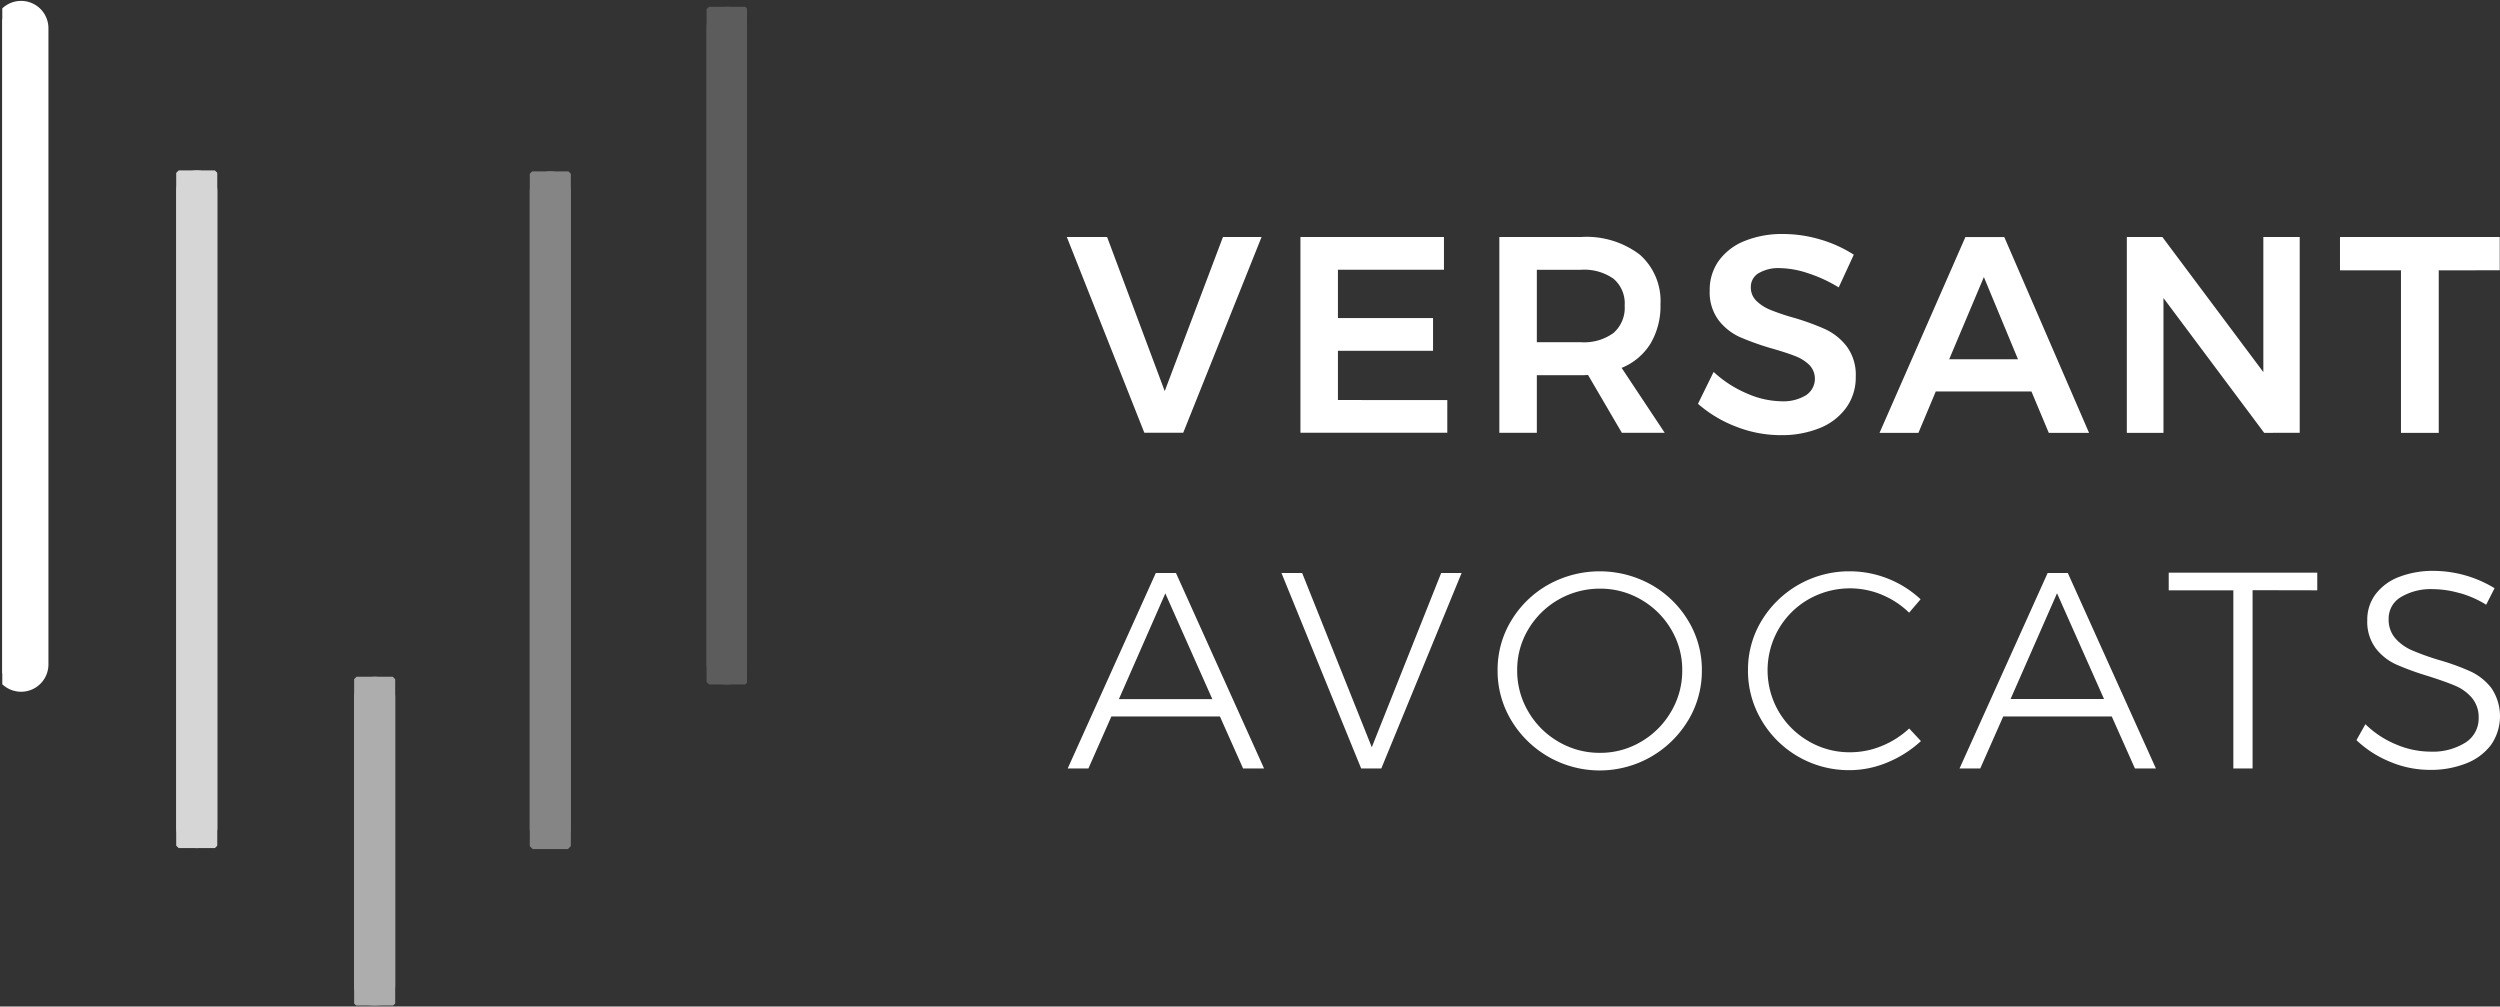 <svg id="Groupe_612" data-name="Groupe 612" xmlns="http://www.w3.org/2000/svg" xmlns:xlink="http://www.w3.org/1999/xlink" width="183.449" height="73.858" viewBox="0 0 183.449 73.858">
  <rect x="0" y="0" width="183.449" height="73.858" fill="#333333" stroke="none"/>
  <defs>
    <clipPath id="clip-path">
      <rect id="Rectangle_170" data-name="Rectangle 170" width="183.449" height="73.858" fill="none"/>
    </clipPath>
    <clipPath id="clip-path-3">
      <rect id="Rectangle_169" data-name="Rectangle 169" width="54.648" height="73.798" fill="none"/>
    </clipPath>
    <clipPath id="clip-path-4">
      <rect id="Rectangle_162" data-name="Rectangle 162" width="3.096" height="49.811" fill="none"/>
    </clipPath>
    <clipPath id="clip-path-5">
      <rect id="Rectangle_161" data-name="Rectangle 161" width="3.013" height="49.728" fill="none"/>
    </clipPath>
    <clipPath id="clip-path-6">
      <rect id="Rectangle_164" data-name="Rectangle 164" width="3.097" height="49.814" fill="none"/>
    </clipPath>
    <clipPath id="clip-path-7">
      <rect id="Rectangle_163" data-name="Rectangle 163" width="3.013" height="49.731" fill="none"/>
    </clipPath>
    <clipPath id="clip-path-8">
      <rect id="Rectangle_166" data-name="Rectangle 166" width="3.095" height="49.814" fill="none"/>
    </clipPath>
    <clipPath id="clip-path-10">
      <rect id="Rectangle_168" data-name="Rectangle 168" width="3.096" height="24.24" fill="none"/>
    </clipPath>
    <clipPath id="clip-path-11">
      <rect id="Rectangle_167" data-name="Rectangle 167" width="3.013" height="24.154" fill="none"/>
    </clipPath>
  </defs>
  <g id="Groupe_170" data-name="Groupe 170" clip-path="url(#clip-path)">
    <g id="Groupe_147" data-name="Groupe 147">
      <g id="Groupe_146" data-name="Groupe 146" clip-path="url(#clip-path)">
        <path id="Tracé_17395" data-name="Tracé 17395" d="M1040.532,232.141a7.229,7.229,0,0,0-1.971-.3,4.27,4.27,0,0,0-2.371.585,1.813,1.813,0,0,0-.893,1.591,2.08,2.08,0,0,0,.493,1.437,3.474,3.474,0,0,0,1.211.872,19.02,19.02,0,0,0,1.971.708,17.022,17.022,0,0,1,2.35.852,4.159,4.159,0,0,1,1.519,1.221,3.693,3.693,0,0,1-.021,4.146A4.139,4.139,0,0,1,1041,244.62a7.009,7.009,0,0,1-2.689.482,7.529,7.529,0,0,1-2.925-.6,7.881,7.881,0,0,1-2.453-1.581l.657-1.17a7.081,7.081,0,0,0,2.238,1.478,6.444,6.444,0,0,0,2.5.534,4.513,4.513,0,0,0,2.607-.667,2.078,2.078,0,0,0,.965-1.8,2.19,2.19,0,0,0-.493-1.478,3.273,3.273,0,0,0-1.211-.883q-.719-.308-2.012-.718a20.588,20.588,0,0,1-2.34-.852,3.945,3.945,0,0,1-1.5-1.19,3.261,3.261,0,0,1-.616-2.063,3.094,3.094,0,0,1,.616-1.909,3.894,3.894,0,0,1,1.724-1.262,6.9,6.9,0,0,1,2.566-.441,8.656,8.656,0,0,1,4.434,1.272l-.616,1.211a7.43,7.43,0,0,0-1.93-.852m-15.211-.215V245H1023.9V231.926h-4.742v-1.293h10.9v1.293Zm-14.349.226-3.408,7.758h6.856ZM1016.679,245l-1.7-3.817h-7.965L1005.327,245h-1.519l6.466-14.346h1.478L1018.218,245Zm-18.558-12.746a6.13,6.13,0,0,0-5.388.329,5.951,5.951,0,0,0-2.2,2.186,6.037,6.037,0,0,0,0,6.044,6.057,6.057,0,0,0,2.2,2.186,5.924,5.924,0,0,0,3.048.811,6.078,6.078,0,0,0,2.32-.462,6.6,6.6,0,0,0,2.012-1.283l.862.924a8.27,8.27,0,0,1-2.443,1.56,7.234,7.234,0,0,1-2.812.574,7.423,7.423,0,0,1-6.436-3.653,7.083,7.083,0,0,1-1-3.674,6.925,6.925,0,0,1,1.006-3.653,7.513,7.513,0,0,1,6.466-3.612,7.649,7.649,0,0,1,5.194,2.052l-.842.985a6.312,6.312,0,0,0-1.991-1.313m-15.478,2.525a6.061,6.061,0,0,0-2.207-2.176,5.91,5.91,0,0,0-3.008-.8,6.095,6.095,0,0,0-5.255,2.976,5.773,5.773,0,0,0-.821,3.017,5.88,5.88,0,0,0,.821,3.038,6.06,6.06,0,0,0,2.217,2.206,5.939,5.939,0,0,0,3.038.811,5.849,5.849,0,0,0,3.008-.811,6.09,6.09,0,0,0,2.207-2.206,5.884,5.884,0,0,0,.821-3.038,5.777,5.777,0,0,0-.821-3.017m1.252,6.691a7.565,7.565,0,0,1-12.974,0,7.029,7.029,0,0,1-1.006-3.674,6.923,6.923,0,0,1,1.006-3.653,7.4,7.4,0,0,1,2.72-2.637,7.767,7.767,0,0,1,7.534,0,7.4,7.4,0,0,1,2.72,2.637A6.926,6.926,0,0,1,984.9,237.8a7.032,7.032,0,0,1-1.006,3.674M961.377,245H959.9l-5.85-14.346h1.519l5.111,12.786,5.091-12.786h1.5Zm-15.848-12.848-3.407,7.758h6.857ZM951.236,245l-1.7-3.817h-7.965L939.884,245h-1.519l6.466-14.346h1.478L952.775,245Zm87.736-36.554v11.925H1036.2V208.446h-4.475V206h11.722v2.442Zm-12.809,11.925-7.39-9.893v9.893h-2.689V206h2.607l7.41,9.913V206h2.669v14.367Zm-20.569-11.432-2.546,6.034h5.05Zm4.763,11.432-1.273-3.037h-7.02l-1.273,3.037h-2.853l6.3-14.367h2.853l6.22,14.367Zm-17.685-11.719a6.857,6.857,0,0,0-2.043-.369,2.861,2.861,0,0,0-1.56.369,1.157,1.157,0,0,0-.575,1.026,1.351,1.351,0,0,0,.4,1,3.126,3.126,0,0,0,1.006.657,15.867,15.867,0,0,0,1.652.564,18.111,18.111,0,0,1,2.392.862,4.271,4.271,0,0,1,1.591,1.273,3.5,3.5,0,0,1,.657,2.217,3.789,3.789,0,0,1-.708,2.288,4.434,4.434,0,0,1-1.95,1.488,7.39,7.39,0,0,1-2.843.513,8.942,8.942,0,0,1-3.285-.626,9.322,9.322,0,0,1-2.792-1.673l1.149-2.34a8.412,8.412,0,0,0,2.443,1.58,6.5,6.5,0,0,0,2.525.574,3.206,3.206,0,0,0,1.806-.441,1.452,1.452,0,0,0,.257-2.217,2.981,2.981,0,0,0-1.016-.647q-.616-.247-1.683-.554a19.87,19.87,0,0,1-2.381-.841,4.136,4.136,0,0,1-1.581-1.242,3.423,3.423,0,0,1-.657-2.186,3.664,3.664,0,0,1,.667-2.186,4.294,4.294,0,0,1,1.889-1.447,7.242,7.242,0,0,1,2.823-.513,9.541,9.541,0,0,1,2.761.41,9.339,9.339,0,0,1,2.433,1.108l-1.108,2.4a10.423,10.423,0,0,0-2.268-1.047m-14.257.41a3.741,3.741,0,0,0-2.381-.657H972.79v5.316h3.244a3.658,3.658,0,0,0,2.381-.678,2.456,2.456,0,0,0,.821-2.011,2.373,2.373,0,0,0-.821-1.971m.6,6.547,3.161,4.762H979.03l-2.484-4.249a4.532,4.532,0,0,1-.513.021H972.79v4.228h-2.751V206h5.994a6.461,6.461,0,0,1,4.311,1.293,4.536,4.536,0,0,1,1.519,3.653,5.4,5.4,0,0,1-.729,2.873,4.46,4.46,0,0,1-2.125,1.786m-12.789,2.36v2.4H955.444V206h10.531v2.4h-7.78v3.551h6.979v2.4h-6.979v3.612Zm-19.378,2.4h-2.853L938.3,206h2.956l4.229,11.309L949.758,206h2.833Z" transform="translate(-860.018 -188.609)" fill="#fff"/>
      </g>
    </g>
    <g id="Groupe_169" data-name="Groupe 169" transform="translate(0.168)">
      <g id="Groupe_168" data-name="Groupe 168" clip-path="url(#clip-path-3)">
        <path id="Tracé_17396" data-name="Tracé 17396" d="M2.006,6.8h0A1.506,1.506,0,0,1,3.513,8.308h0V55.026a1.507,1.507,0,0,1-3.013,0h0V8.308A1.506,1.506,0,0,1,2.006,6.8" transform="translate(-0.627 -6.234)" fill="#fff" fill-rule="evenodd"/>
        <path id="Tracé_17397" data-name="Tracé 17397" d="M2.006,6.8h0A1.506,1.506,0,0,1,3.513,8.308h0V55.026a1.507,1.507,0,0,1-3.013,0h0V8.308A1.506,1.506,0,0,1,2.006,6.8" transform="translate(-0.627 -6.234)" fill="none" stroke="#fff" stroke-width="1"/>
        <g id="Groupe_152" data-name="Groupe 152" transform="translate(12.721 12.463)" opacity="0.8">
          <g id="Groupe_151" data-name="Groupe 151">
            <g id="Groupe_150" data-name="Groupe 150" clip-path="url(#clip-path-4)">
              <g id="Groupe_149" data-name="Groupe 149" transform="translate(0.041 0.042)">
                <g id="Groupe_148" data-name="Groupe 148" clip-path="url(#clip-path-5)">
                  <path id="Tracé_17398" data-name="Tracé 17398" d="M156.49,149.877h0A1.506,1.506,0,0,1,158,151.382h0V198.1a1.506,1.506,0,0,1-1.505,1.506h0a1.506,1.506,0,0,1-1.506-1.506V151.385a1.506,1.506,0,0,1,1.506-1.506" transform="translate(-154.984 -149.877)" fill="#fff" fill-rule="evenodd"/>
                  <path id="Tracé_17399" data-name="Tracé 17399" d="M156.49,149.877h0A1.506,1.506,0,0,1,158,151.382h0V198.1a1.506,1.506,0,0,1-1.505,1.506h0a1.506,1.506,0,0,1-1.506-1.506V151.385a1.506,1.506,0,0,1,1.506-1.506" transform="translate(-154.984 -149.877)" fill="none" stroke="#fff" stroke-width="1"/>
                </g>
              </g>
            </g>
          </g>
        </g>
        <g id="Groupe_157" data-name="Groupe 157" transform="translate(38.665 12.533)" opacity="0.4">
          <g id="Groupe_156" data-name="Groupe 156">
            <g id="Groupe_155" data-name="Groupe 155" clip-path="url(#clip-path-6)">
              <g id="Groupe_154" data-name="Groupe 154" transform="translate(0.042 0.042)">
                <g id="Groupe_153" data-name="Groupe 153" clip-path="url(#clip-path-7)">
                  <path id="Tracé_17400" data-name="Tracé 17400" d="M467.459,150.722h0a1.506,1.506,0,0,1,1.506,1.506h0v46.718a1.507,1.507,0,0,1-3.013,0h0V152.228a1.506,1.506,0,0,1,1.506-1.506" transform="translate(-465.953 -150.722)" fill="#fff" fill-rule="evenodd"/>
                  <path id="Tracé_17401" data-name="Tracé 17401" d="M467.459,150.722h0a1.506,1.506,0,0,1,1.506,1.506h0v46.718a1.507,1.507,0,0,1-3.013,0h0V152.228a1.506,1.506,0,0,1,1.506-1.506" transform="translate(-465.953 -150.722)" fill="none" stroke="#fff" stroke-width="1"/>
                </g>
              </g>
            </g>
          </g>
        </g>
        <g id="Groupe_162" data-name="Groupe 162" transform="translate(51.639 0.455)" opacity="0.2">
          <g id="Groupe_161" data-name="Groupe 161">
            <g id="Groupe_160" data-name="Groupe 160" clip-path="url(#clip-path-8)">
              <g id="Groupe_159" data-name="Groupe 159" transform="translate(0.041 0.042)">
                <g id="Groupe_158" data-name="Groupe 158" clip-path="url(#clip-path-7)">
                  <path id="Tracé_17402" data-name="Tracé 17402" d="M622.961,5.957h0a1.506,1.506,0,0,1,1.506,1.506V54.181a1.506,1.506,0,0,1-1.506,1.506h0a1.506,1.506,0,0,1-1.505-1.506V7.463a1.506,1.506,0,0,1,1.505-1.506" transform="translate(-621.455 -5.957)" fill="#fff" fill-rule="evenodd"/>
                  <path id="Tracé_17403" data-name="Tracé 17403" d="M622.961,5.957h0a1.506,1.506,0,0,1,1.506,1.506V54.181a1.506,1.506,0,0,1-1.506,1.506h0a1.506,1.506,0,0,1-1.505-1.506V7.463a1.506,1.506,0,0,1,1.505-1.506" transform="translate(-621.455 -5.957)" fill="none" stroke="#fff" stroke-width="1"/>
                </g>
              </g>
            </g>
          </g>
        </g>
        <g id="Groupe_167" data-name="Groupe 167" transform="translate(25.777 49.618)" opacity="0.6">
          <g id="Groupe_166" data-name="Groupe 166">
            <g id="Groupe_165" data-name="Groupe 165" clip-path="url(#clip-path-10)">
              <g id="Groupe_164" data-name="Groupe 164" transform="translate(0.041 0.042)">
                <g id="Groupe_163" data-name="Groupe 163" clip-path="url(#clip-path-11)">
                  <path id="Tracé_17404" data-name="Tracé 17404" d="M312.985,595.209h0a1.506,1.506,0,0,1,1.506,1.506v21.144a1.506,1.506,0,0,1-1.505,1.506h0a1.506,1.506,0,0,1-1.506-1.506V596.715a1.506,1.506,0,0,1,1.506-1.506" transform="translate(-311.479 -595.209)" fill="#fff" fill-rule="evenodd"/>
                  <path id="Tracé_17405" data-name="Tracé 17405" d="M312.985,595.209h0a1.506,1.506,0,0,1,1.506,1.506v21.144a1.506,1.506,0,0,1-1.505,1.506h0a1.506,1.506,0,0,1-1.506-1.506V596.715a1.506,1.506,0,0,1,1.506-1.506" transform="translate(-311.479 -595.209)" fill="none" stroke="#fff" stroke-width="1"/>
                </g>
              </g>
            </g>
          </g>
        </g>
      </g>
    </g>
  </g>
</svg>

